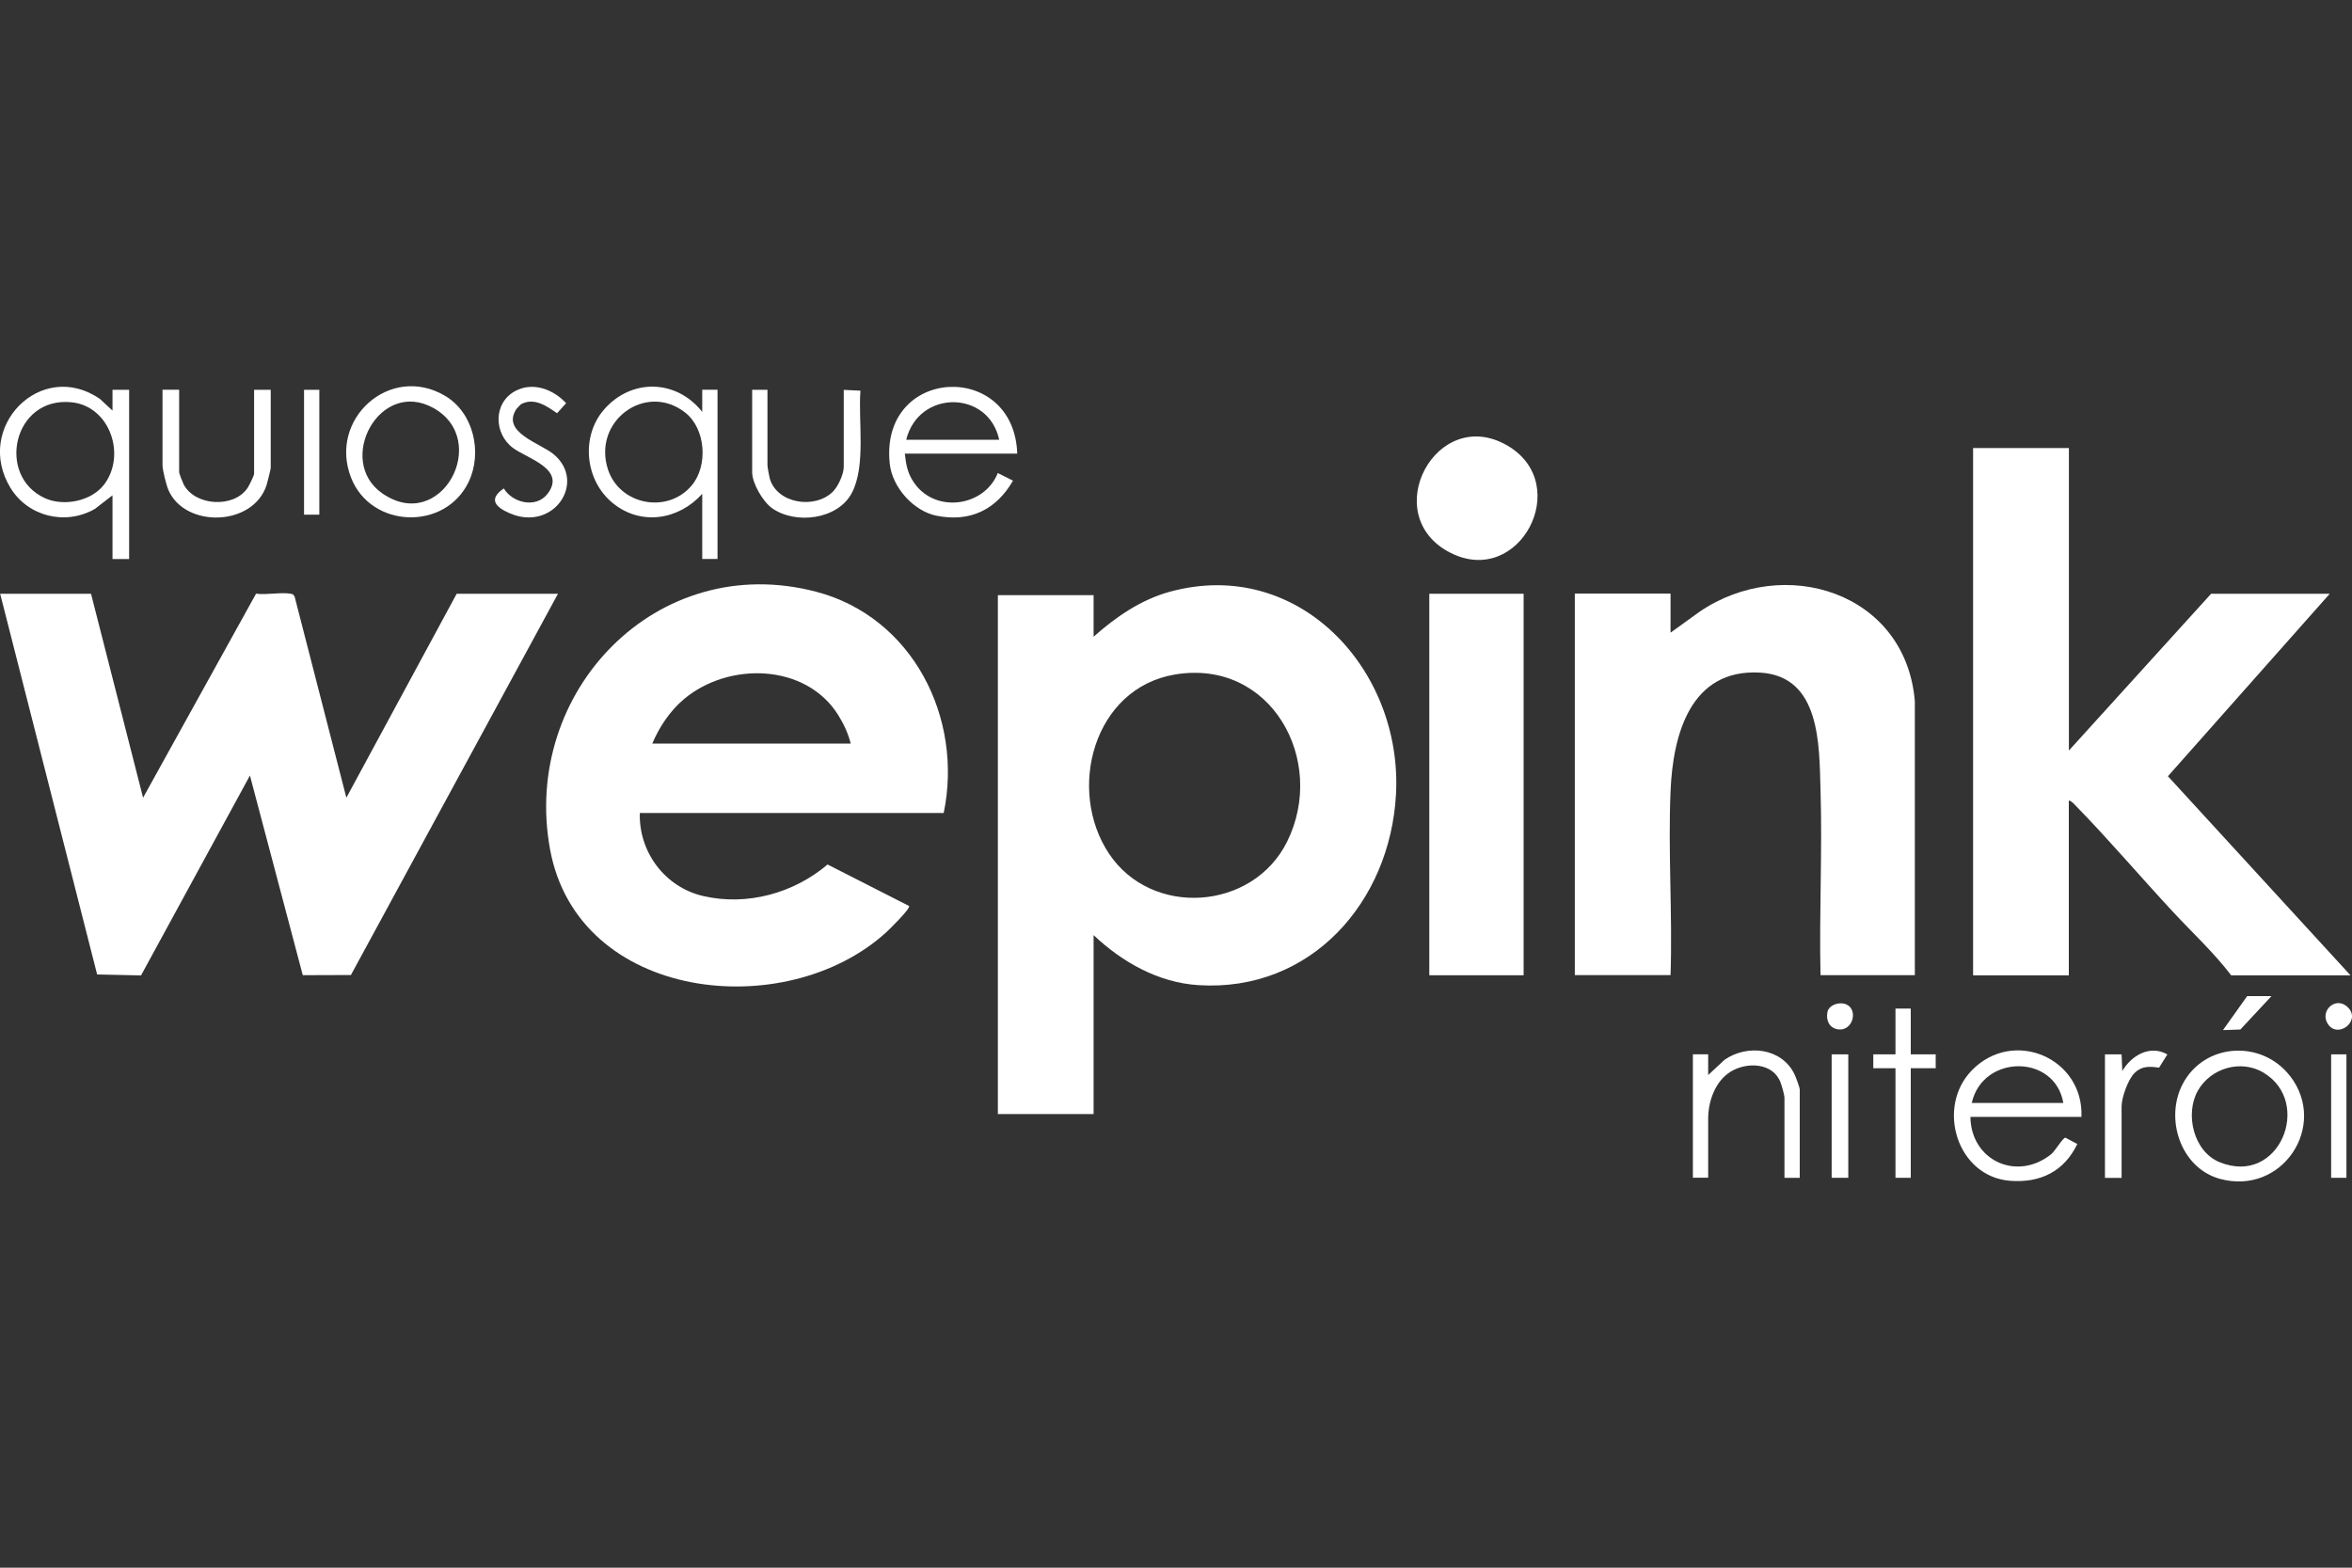 <?xml version="1.0" encoding="UTF-8"?><svg id="Camada_1" xmlns="http://www.w3.org/2000/svg" viewBox="0 0 300 200"><rect x="0" y="0" width="300" height="200" fill="#333333" stroke="none"/><defs><style>.cls-1{fill:#fff;}</style></defs><path class="cls-1" d="M139.48,81.24c2.83-2.52,6.02-4.73,9.74-5.75,16.41-4.48,29.7,9.94,28.84,25.84-.74,13.74-10.86,25.27-25.22,24.35-5.12-.33-9.71-2.94-13.35-6.38v22.83h-12.21v-66.2h12.21v5.31ZM164.18,107.36c5.1-10.33-2.05-23.36-14.31-21.31-10.4,1.74-13.83,14.71-8.42,22.85,5.45,8.19,18.37,7.28,22.73-1.54Z"/><path class="cls-1" d="M11.61,75.75l6.64,26.02,14.41-26.03c1.33.19,3.17-.22,4.44.01.29.05.37.14.49.4l6.59,25.62,14.07-26.02h12.92l-26.41,48.64-6.14.02-6.74-25.47-13.89,25.5-5.6-.12L.02,75.75h11.59Z"/><path class="cls-1" d="M81.61,103.71c-.15,5,3.21,9.47,8.07,10.6,5.62,1.3,11.56-.36,15.88-4.02l10.39,5.29c.23.31-2.53,3.01-2.92,3.37-12.84,11.68-39.31,8.79-42.87-10.59-3.69-20.08,13.6-38.2,33.93-32.87,12.31,3.22,18.8,16.1,16.28,28.23h-38.76ZM83.2,94.86h25.31c-.32-1.28-.89-2.51-1.59-3.63-4.16-6.64-14.02-6.81-19.69-2.03-1.75,1.47-3.15,3.56-4.03,5.66Z"/><path class="cls-1" d="M263.89,57.16v38.59l18.14-20h15.13l-20.64,23.28,23.29,25.4h-15.22c-2.17-2.86-4.9-5.39-7.36-8.03-4.16-4.47-8.14-9.17-12.4-13.54-.23-.24-.62-.7-.95-.73v22.3h-12.21V57.16h12.21Z"/><path class="cls-1" d="M213.1,80.7l3.67-2.65c10.78-7.35,26.31-2.52,27.47,11.41v34.95s-12.03,0-12.03,0c-.18-7.87.24-15.77,0-23.64-.17-5.72.02-14.51-7.7-14.96-8.92-.52-11.13,7.95-11.43,15.13-.33,7.73.26,15.7,0,23.46h-12.21v-48.67h12.21v4.96Z"/><rect class="cls-1" x="182.31" y="75.75" width="12.03" height="48.67"/><path class="cls-1" d="M192.33,56.88c8.37,4.95,1.48,18.15-7.35,13.63-9.34-4.78-1.74-19.01,7.35-13.63Z"/><path class="cls-1" d="M251.33,142.48c.05,5.55,5.9,8.29,10.3,4.77.52-.42,1.48-2.11,1.82-2.11l1.51.81c-1.67,3.49-4.72,5-8.59,4.69-6.76-.54-9.45-9.36-4.87-14.08,5.29-5.45,14.29-1.58,13.99,5.93h-14.16ZM263.18,140.71c-1.09-6.29-10.3-6.2-11.68,0h11.68Z"/><path class="cls-1" d="M292.1,137.27c4.9,6.34-.99,15.31-8.96,13.12-4.99-1.38-7.05-7.64-4.75-12.07,2.75-5.29,10.08-5.73,13.71-1.04ZM288.78,136.88c-2.92-1.78-6.82-.64-8.46,2.3s-.55,7.74,2.82,9.1c7.62,3.06,11.84-7.63,5.64-11.39Z"/><path class="cls-1" d="M229.56,150.26h-1.95v-10.18c0-.41-.33-1.52-.5-1.98-.94-2.54-4.31-2.66-6.38-1.37-1.96,1.22-2.85,3.77-2.85,6v7.52h-1.95v-15.75h1.95v2.65l2.08-1.94c2.9-2.02,7.29-1.53,8.92,1.82.17.35.68,1.68.68,1.98v11.24Z"/><polygon class="cls-1" points="243.72 128.67 243.72 134.51 246.9 134.51 246.9 136.28 243.72 136.28 243.72 150.26 241.77 150.26 241.77 136.28 238.94 136.28 238.94 134.51 241.77 134.51 241.77 128.67 243.72 128.67"/><path class="cls-1" d="M268.49,134.51h2.12s.09,2.13.09,2.13c1.15-1.98,3.53-3.39,5.75-2.12l-1.06,1.69c-1.2-.17-2.19-.24-3.12.67-.83.81-1.66,3.14-1.66,4.27v9.12h-2.12v-15.75Z"/><rect class="cls-1" x="233.63" y="134.51" width="2.12" height="15.75"/><rect class="cls-1" x="297.34" y="134.51" width="1.95" height="15.75"/><polygon class="cls-1" points="289.73 127.08 285.76 131.34 283.54 131.42 286.63 127.08 289.73 127.08"/><path class="cls-1" d="M299.55,128.59c1.58,1.72-1.39,3.97-2.64,2.03-1.09-1.7,1.12-3.68,2.64-2.03Z"/><path class="cls-1" d="M235.87,128.37c1.06.97.26,3.21-1.44,2.95-1.11-.17-1.54-1.15-1.34-2.2s1.96-1.49,2.77-.75Z"/><path class="cls-1" d="M14.36,63.18l-2.25,1.74c-3.72,2.15-8.5,1-10.75-2.64-4.76-7.73,3.86-16.57,11.38-11.39l1.61,1.49v-2.65h2.12v21.59h-2.12v-8.14ZM13.23,61.88c2.93-3.75.82-10.06-4.1-10.56-7.47-.76-9.63,9.42-3.39,12.24,2.37,1.07,5.86.4,7.49-1.69Z"/><path class="cls-1" d="M89.57,63c-2.98,3.32-7.79,4.12-11.39,1.2s-4.1-8.5-1.17-11.91c3.48-4.05,9.26-3.93,12.56.26v-2.83h1.95v21.59h-1.95v-8.32ZM87.39,52.63c-5.05-3.94-11.86,1.12-9.84,7.27,1.5,4.54,7.6,5.7,10.68,2.03,2.11-2.51,1.8-7.24-.84-9.3Z"/><path class="cls-1" d="M115.41,57.87c.17,1.51.36,2.56,1.24,3.8,2.74,3.84,8.9,2.97,10.62-1.32l1.94.97c-2.14,3.71-5.48,5.34-9.77,4.47-2.93-.59-5.63-3.64-5.95-6.61-1.34-12.44,15.86-13.28,16.26-1.31h-14.33ZM115.59,56.1h11.86c-1.38-6.38-10.29-6.39-11.86,0Z"/><path class="cls-1" d="M56.77,50.5c3.65,2.16,4.78,7.24,3.02,10.95-2.98,6.29-12.44,5.99-15-.48-2.96-7.49,4.96-14.63,11.98-10.47ZM48.76,62.94c7.5,5.21,13.89-6.77,6.54-10.88-6.89-3.85-12.52,6.73-6.54,10.88Z"/><path class="cls-1" d="M22.85,49.73v10.53c0,.13.47,1.34.58,1.55,1.48,2.77,6.4,3.03,8.14.45.2-.29.84-1.58.84-1.82v-10.71h2.12v10c0,.11-.44,1.89-.52,2.13-1.69,5.32-10.4,5.55-12.53.65-.26-.6-.75-2.54-.75-3.14v-9.65h2.12Z"/><path class="cls-1" d="M97.89,49.73v9.65c0,.18.23,1.41.29,1.65.92,3.23,5.73,3.96,8.03,1.72.69-.68,1.41-2.25,1.41-3.19v-9.82l2.13.1c-.3,3.85.73,9.59-1.1,13.05-1.79,3.41-7.21,4.06-10.19,1.93-1.15-.82-2.52-3.17-2.52-4.56v-10.53h1.95Z"/><path class="cls-1" d="M66.45,51.57s-.53.53-.56.58c-2.04,3.01,3.04,4.38,4.75,5.82,4.21,3.55-.03,9.89-5.58,7.53-1.87-.8-2.81-1.81-.8-3.19,1.09,1.83,4.09,2.6,5.57.7,2.45-3.16-2.58-4.52-4.37-5.84-2.49-1.83-2.58-5.76.27-7.29,2.25-1.2,4.85-.21,6.48,1.56l-1.16,1.28c-1.33-.93-2.91-2.05-4.6-1.15Z"/><rect class="cls-1" x="38.78" y="49.73" width="1.95" height="15.93"/></svg>